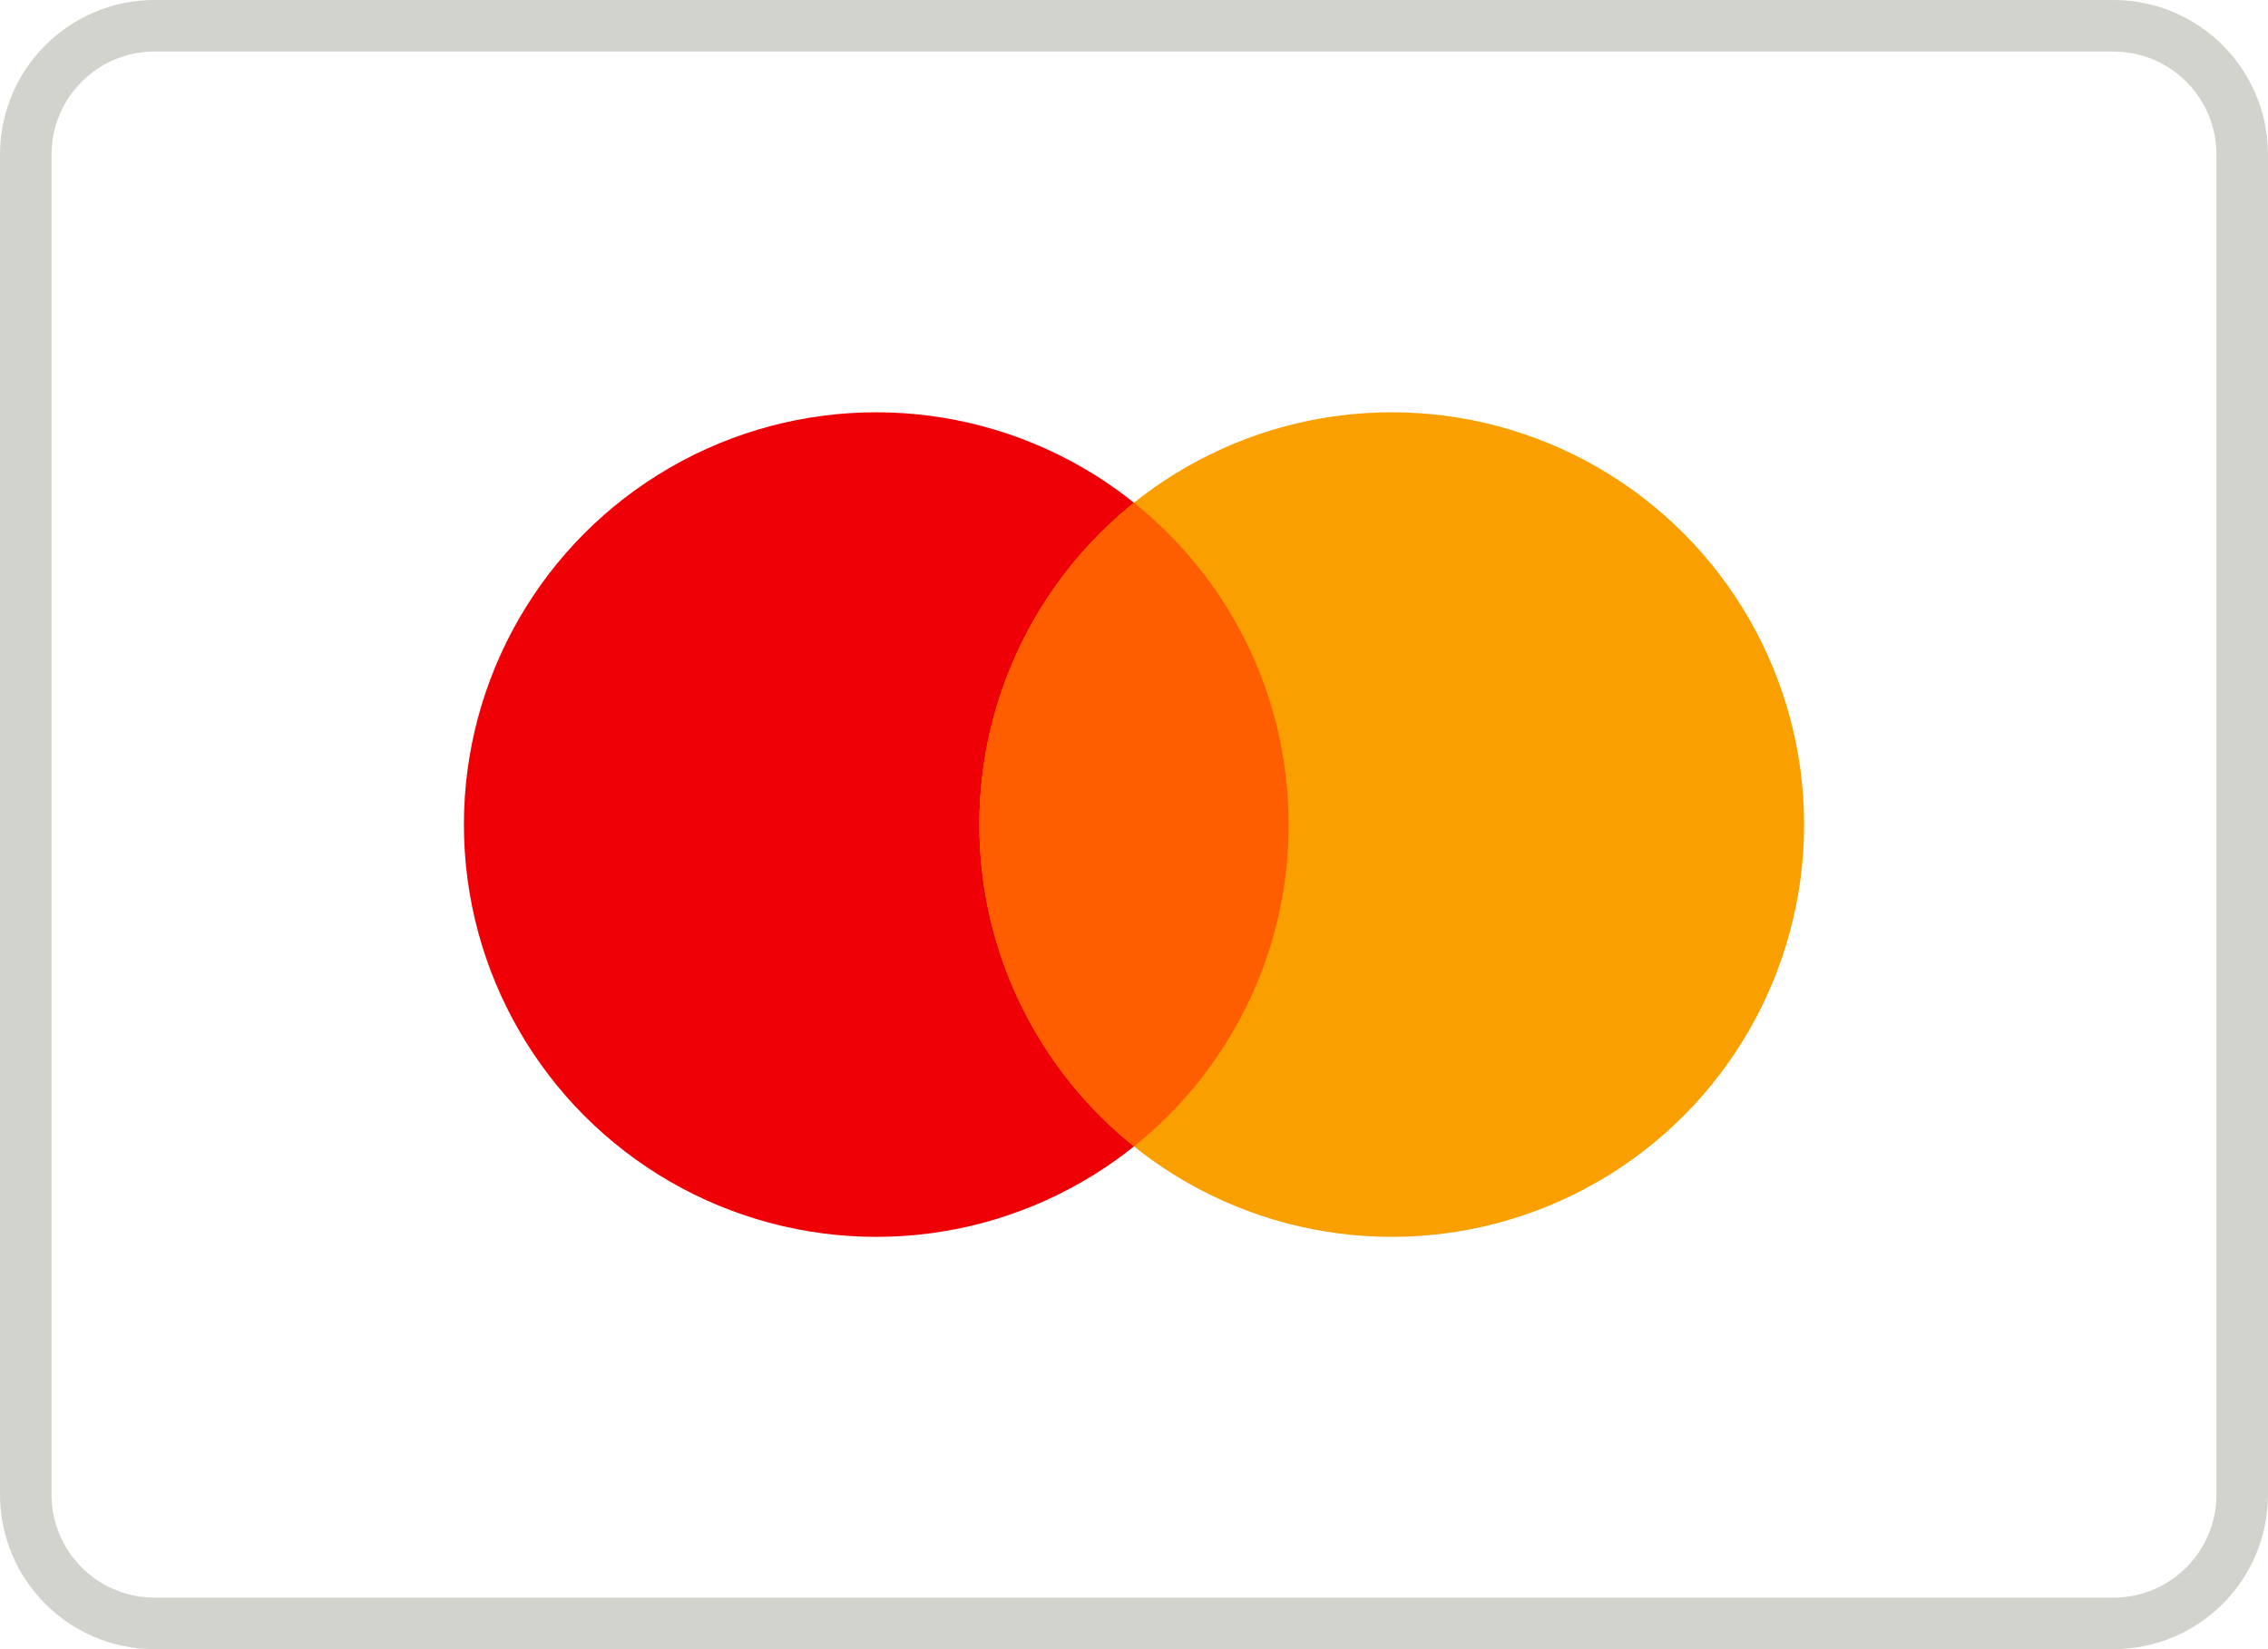 <?xml version="1.0" encoding="UTF-8"?> <svg xmlns="http://www.w3.org/2000/svg" width="44" height="32" viewBox="0 0 44 32"><g fill="none" fill-rule="evenodd"><path stroke="#B9B9B0" d="M41,31.5 C42.381,31.5 43.5,30.381 43.5,29 L43.5,3 C43.5,1.619 42.381,0.5 41,0.5 L3,0.5 C1.619,0.5 0.5,1.619 0.5,3 L0.5,29 C0.5,30.381 1.619,31.5 3,31.5 L41,31.5 Z" opacity=".63"></path><circle cx="17" cy="16" r="8" fill="#EE0006" fill-rule="nonzero"></circle><circle cx="27" cy="16" r="8" fill="#F99F00" fill-rule="nonzero"></circle><path fill="#FF5E00" fill-rule="nonzero" d="M22,9.755 C23.829,11.221 25,13.474 25,16 C25,18.526 23.829,20.779 22,22.245 C20.171,20.779 19,18.526 19,16 C19,13.474 20.171,11.221 22,9.755 Z"></path></g></svg> 